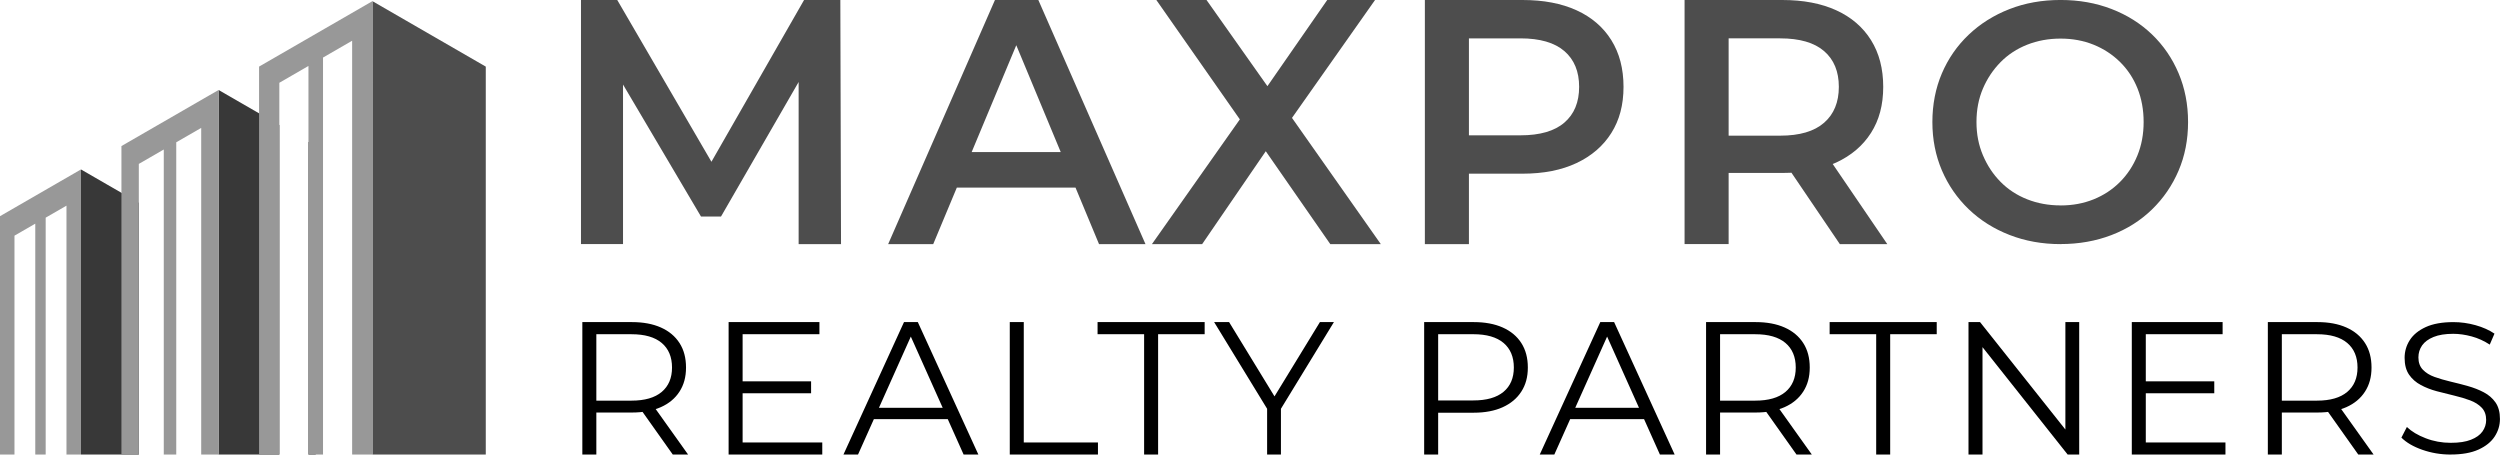 <?xml version="1.0" encoding="UTF-8"?>
<svg id="_Слой_3" data-name="Слой 3" xmlns="http://www.w3.org/2000/svg" viewBox="0 0 1100 200">
  <defs>
    <style>
      .cls-1 {
        fill: #989898;
      }

      .cls-2 {
        fill: #4d4d4d;
      }

      .cls-3 {
        fill: #383838;
      }
    </style>
  </defs>
  <g>
    <path class="cls-2" d="m255.63,107.41V0h15.96l45.65,78.41h-8.35L353.79,0h15.96l.3,107.41h-18.65V29.61h3.73l-37.89,65.67h-8.8l-38.79-65.67h4.48v77.79h-18.5Z"/>
    <path class="cls-2" d="m390.79,107.41L437.78,0h19.09l47.14,107.41h-20.44l-40.28-96.82h7.76l-40.43,96.82h-19.84Zm21.63-24.86l5.37-15.65h56.24l5.22,15.65h-66.83Z"/>
    <path class="cls-2" d="m506.85,107.41l44.01-62.45v15.19L508.79,0h22.08l31.33,44.34-9.1.15L583.98,0h21.04l-41.62,59.08v-14.42l44.16,62.76h-22.23l-32.82-47.26h8.8l-32.37,47.26h-22.08Z"/>
    <path class="cls-2" d="m626.94,107.41V0h42.96c9.25,0,17.18,1.51,23.79,4.53,6.61,3.02,11.71,7.39,15.29,13.12,3.58,5.73,5.37,12.58,5.37,20.56s-1.79,14.65-5.37,20.33c-3.58,5.68-8.68,10.08-15.29,13.2-6.61,3.12-14.54,4.68-23.79,4.68h-32.07l8.5-9.21v40.2h-19.39Zm19.39-38.05l-8.5-9.82h31.18c8.55,0,14.99-1.86,19.32-5.6,4.33-3.73,6.49-8.98,6.49-15.73s-2.16-11.99-6.49-15.73c-4.33-3.73-10.77-5.6-19.32-5.6h-31.18l8.5-9.82v62.3Z"/>
    <path class="cls-2" d="m741.21,107.41V0h42.96c9.25,0,17.18,1.51,23.79,4.53,6.61,3.02,11.71,7.39,15.29,13.12,3.58,5.73,5.37,12.58,5.37,20.56s-1.79,14.63-5.37,20.25c-3.58,5.63-8.68,9.97-15.29,13.04-6.62,3.07-14.55,4.6-23.79,4.6h-32.07l8.5-8.9v40.2h-19.39Zm19.39-38.05l-8.5-9.67h31.18c8.55,0,14.99-1.89,19.32-5.68,4.33-3.78,6.49-9.05,6.49-15.8s-2.16-11.99-6.49-15.73c-4.33-3.73-10.77-5.6-19.32-5.6h-31.18l8.5-9.82v62.3Zm48.93,38.05l-26.41-38.97h20.74l26.55,38.97h-20.88Z"/>
    <path class="cls-2" d="m906.65,107.41c-8.06,0-15.54-1.34-22.45-4.03-6.91-2.69-12.9-6.46-17.98-11.34-5.07-4.87-9-10.57-11.79-17.08-2.78-6.51-4.18-13.6-4.18-21.26s1.39-14.89,4.18-21.41c2.78-6.51,6.71-12.18,11.79-17.01,5.07-4.82,11.04-8.58,17.9-11.26,6.86-2.69,14.37-4.03,22.53-4.03s15.51,1.32,22.38,3.95c6.86,2.64,12.8,6.37,17.83,11.19,5.02,4.82,8.93,10.52,11.71,17.08,2.78,6.56,4.18,13.72,4.18,21.48s-1.39,14.89-4.18,21.41c-2.79,6.52-6.69,12.21-11.71,17.08-5.02,4.87-10.96,8.63-17.83,11.26-6.86,2.63-14.32,3.95-22.38,3.95Zm0-17.01c5.27,0,10.12-.9,14.55-2.69,4.42-1.79,8.28-4.33,11.56-7.61,3.28-3.28,5.84-7.16,7.68-11.64,1.84-4.47,2.76-9.4,2.76-14.77s-.9-10.29-2.69-14.77c-1.79-4.47-4.35-8.35-7.68-11.64-3.33-3.28-7.21-5.82-11.64-7.61-4.43-1.79-9.27-2.69-14.55-2.69s-10.17.9-14.69,2.69c-4.53,1.79-8.43,4.35-11.71,7.68-3.28,3.33-5.87,7.21-7.76,11.64-1.89,4.43-2.83,9.32-2.83,14.69s.94,10.14,2.83,14.62c1.89,4.48,4.47,8.38,7.76,11.71,3.28,3.33,7.18,5.89,11.71,7.68,4.52,1.79,9.42,2.69,14.69,2.69Z"/>
    <path d="m256.23,200v-58.28h21.81c4.94,0,9.19.79,12.74,2.37,3.55,1.58,6.29,3.86,8.2,6.83,1.92,2.97,2.87,6.56,2.87,10.78s-.96,7.65-2.87,10.61c-1.91,2.97-4.65,5.25-8.2,6.83-3.55,1.58-7.8,2.37-12.74,2.37h-18.4l2.75-2.83v21.31h-6.16Zm6.16-20.81l-2.75-2.91h18.23c5.83,0,10.25-1.28,13.28-3.83,3.02-2.55,4.54-6.13,4.54-10.74s-1.51-8.27-4.54-10.82c-3.03-2.55-7.45-3.83-13.28-3.83h-18.23l2.75-2.91v35.05Zm33.63,20.81l-14.99-21.15h6.66l15.07,21.15h-6.74Z"/>
    <path d="m326.75,194.67h35.05v5.33h-41.21v-58.28h39.96v5.33h-33.8v47.62Zm-.67-26.89h30.8v5.25h-30.8v-5.25Z"/>
    <path d="m371.12,200l26.64-58.28h6.08l26.64,58.28h-6.49l-24.48-54.7h2.5l-24.48,54.7h-6.41Zm10.49-15.57l1.83-5h33.88l1.83,5h-37.55Z"/>
    <path d="m444.3,200v-58.28h6.16v52.95h32.64v5.33h-38.8Z"/>
    <path d="m503.41,200v-52.95h-20.48v-5.33h47.12v5.33h-20.48v52.95h-6.16Z"/>
    <path d="m557.53,200v-21.65l1.42,3.83-24.73-40.46h6.58l21.73,35.55h-3.5l21.73-35.55h6.16l-24.73,40.46,1.42-3.83v21.65h-6.08Z"/>
    <path d="m626.63,200v-58.28h21.81c4.94,0,9.18.79,12.74,2.37,3.55,1.58,6.29,3.86,8.2,6.83,1.91,2.97,2.87,6.56,2.87,10.78s-.96,7.65-2.87,10.61c-1.91,2.97-4.65,5.26-8.2,6.87-3.55,1.61-7.8,2.41-12.74,2.41h-18.4l2.75-2.91v21.31h-6.16Zm6.16-20.81l-2.75-3h18.23c5.83,0,10.25-1.26,13.28-3.79,3.02-2.52,4.54-6.09,4.54-10.7s-1.51-8.27-4.54-10.82c-3.03-2.55-7.45-3.83-13.28-3.83h-18.23l2.75-2.91v35.05Z"/>
    <path d="m677.49,200l26.64-58.28h6.08l26.64,58.28h-6.49l-24.48-54.7h2.5l-24.48,54.7h-6.41Zm10.49-15.57l1.83-5h33.88l1.83,5h-37.55Z"/>
    <path d="m750.67,200v-58.28h21.81c4.94,0,9.18.79,12.74,2.37,3.55,1.58,6.29,3.86,8.2,6.83,1.92,2.97,2.87,6.56,2.87,10.78s-.96,7.65-2.87,10.61c-1.91,2.97-4.65,5.25-8.2,6.83-3.55,1.58-7.8,2.37-12.74,2.37h-18.4l2.75-2.83v21.31h-6.16Zm6.16-20.81l-2.75-2.91h18.23c5.83,0,10.25-1.28,13.28-3.83,3.02-2.55,4.54-6.13,4.54-10.74s-1.51-8.27-4.54-10.82c-3.03-2.55-7.45-3.83-13.28-3.83h-18.23l2.75-2.91v35.05Zm33.63,20.81l-14.99-21.15h6.66l15.07,21.15h-6.74Z"/>
    <path d="m825.52,200v-52.95h-20.48v-5.33h47.12v5.33h-20.48v52.95h-6.16Z"/>
    <path d="m866.14,200v-58.28h5.08l40.21,50.62h-2.66v-50.62h6.08v58.28h-5.08l-40.13-50.62h2.66v50.62h-6.16Z"/>
    <path d="m944.15,194.67h35.05v5.33h-41.21v-58.28h39.96v5.33h-33.8v47.62Zm-.67-26.89h30.8v5.25h-30.8v-5.25Z"/>
    <path d="m997.85,200v-58.28h21.81c4.94,0,9.18.79,12.74,2.37,3.55,1.58,6.29,3.86,8.2,6.83,1.92,2.97,2.87,6.56,2.87,10.78s-.96,7.65-2.87,10.61c-1.91,2.97-4.65,5.25-8.2,6.83-3.55,1.58-7.8,2.37-12.74,2.37h-18.4l2.75-2.83v21.31h-6.16Zm6.16-20.81l-2.75-2.91h18.23c5.83,0,10.25-1.28,13.28-3.83,3.02-2.55,4.54-6.13,4.54-10.74s-1.51-8.27-4.54-10.82c-3.03-2.55-7.45-3.83-13.28-3.83h-18.23l2.75-2.91v35.05Zm33.63,20.81l-14.99-21.15h6.66l15.07,21.15h-6.74Z"/>
    <path d="m1078.27,200c-4.33,0-8.48-.7-12.45-2.09-3.97-1.39-7.03-3.18-9.2-5.36l2.41-4.67c2.05,1.97,4.81,3.62,8.28,4.95,3.47,1.34,7.12,2.01,10.95,2.01s6.65-.45,8.95-1.35c2.3-.9,4-2.11,5.08-3.64s1.62-3.22,1.62-5.07c0-2.24-.65-4.04-1.96-5.4-1.3-1.36-3.01-2.44-5.12-3.23-2.11-.79-4.44-1.49-6.99-2.09-2.55-.6-5.11-1.24-7.66-1.92-2.55-.68-4.9-1.6-7.03-2.74-2.14-1.15-3.86-2.66-5.16-4.54-1.3-1.88-1.96-4.35-1.96-7.41,0-2.84.76-5.44,2.29-7.82,1.52-2.37,3.87-4.28,7.03-5.73,3.16-1.44,7.21-2.17,12.15-2.17,3.27,0,6.52.45,9.74,1.35,3.22.9,5.99,2.14,8.33,3.72l-2.08,4.83c-2.5-1.64-5.15-2.84-7.95-3.6-2.8-.76-5.51-1.15-8.12-1.15-3.5,0-6.38.46-8.66,1.39-2.28.93-3.95,2.17-5.04,3.72-1.08,1.56-1.62,3.31-1.62,5.28,0,2.24.65,4.04,1.96,5.4,1.3,1.36,3.02,2.43,5.16,3.19,2.14.76,4.48,1.45,7.03,2.05,2.55.6,5.09,1.25,7.62,1.96,2.53.71,4.86,1.62,6.99,2.74,2.14,1.12,3.86,2.61,5.16,4.46,1.3,1.86,1.96,4.28,1.96,7.28,0,2.78-.78,5.36-2.33,7.74-1.55,2.37-3.93,4.28-7.12,5.73-3.19,1.45-7.28,2.17-12.28,2.17Z"/>
  </g>
  <polygon class="cls-2" points="213.74 29.31 213.74 200 163.87 200 163.87 .51 213.74 29.31"/>
  <g>
    <polygon class="cls-3" points="135.73 62.42 135.73 194.16 135.73 200 122.91 200 122.91 194.16 122.91 55.02 96.18 39.59 96.18 200 138.93 200 138.93 64.27 135.73 62.42"/>
    <path class="cls-1" d="m113.99,29.31v170.69h49.87V.51l-49.87,28.79Zm21.73,1.32v169.37h-12.81V36.42l12.81-7.4v1.61Zm19.22-12.65v182.02h-12.81V25.32l12.81-7.4v.05Z"/>
    <path class="cls-1" d="m0,95.12v104.88h35.62v-125.45L0,95.12Zm15.52,101.2v3.67H6.37v-96.3l9.15-5.28v97.91Zm13.73,0v3.67h-9.15v-104.22l9.15-5.28v105.83Z"/>
    <polygon class="cls-3" points="61.08 200 61.08 195.3 61.08 89.25 35.62 74.55 35.62 200 71.25 200 71.25 200 61.08 200"/>
    <path class="cls-1" d="m53.43,64.27v135.73h42.75V39.59l-42.75,24.68Zm18.63,131.03v4.7h-10.98v-127.88l10.98-6.34v129.52Zm16.47,0v4.7h-10.98V62.61l10.98-6.34v139.03Z"/>
  </g>
</svg>